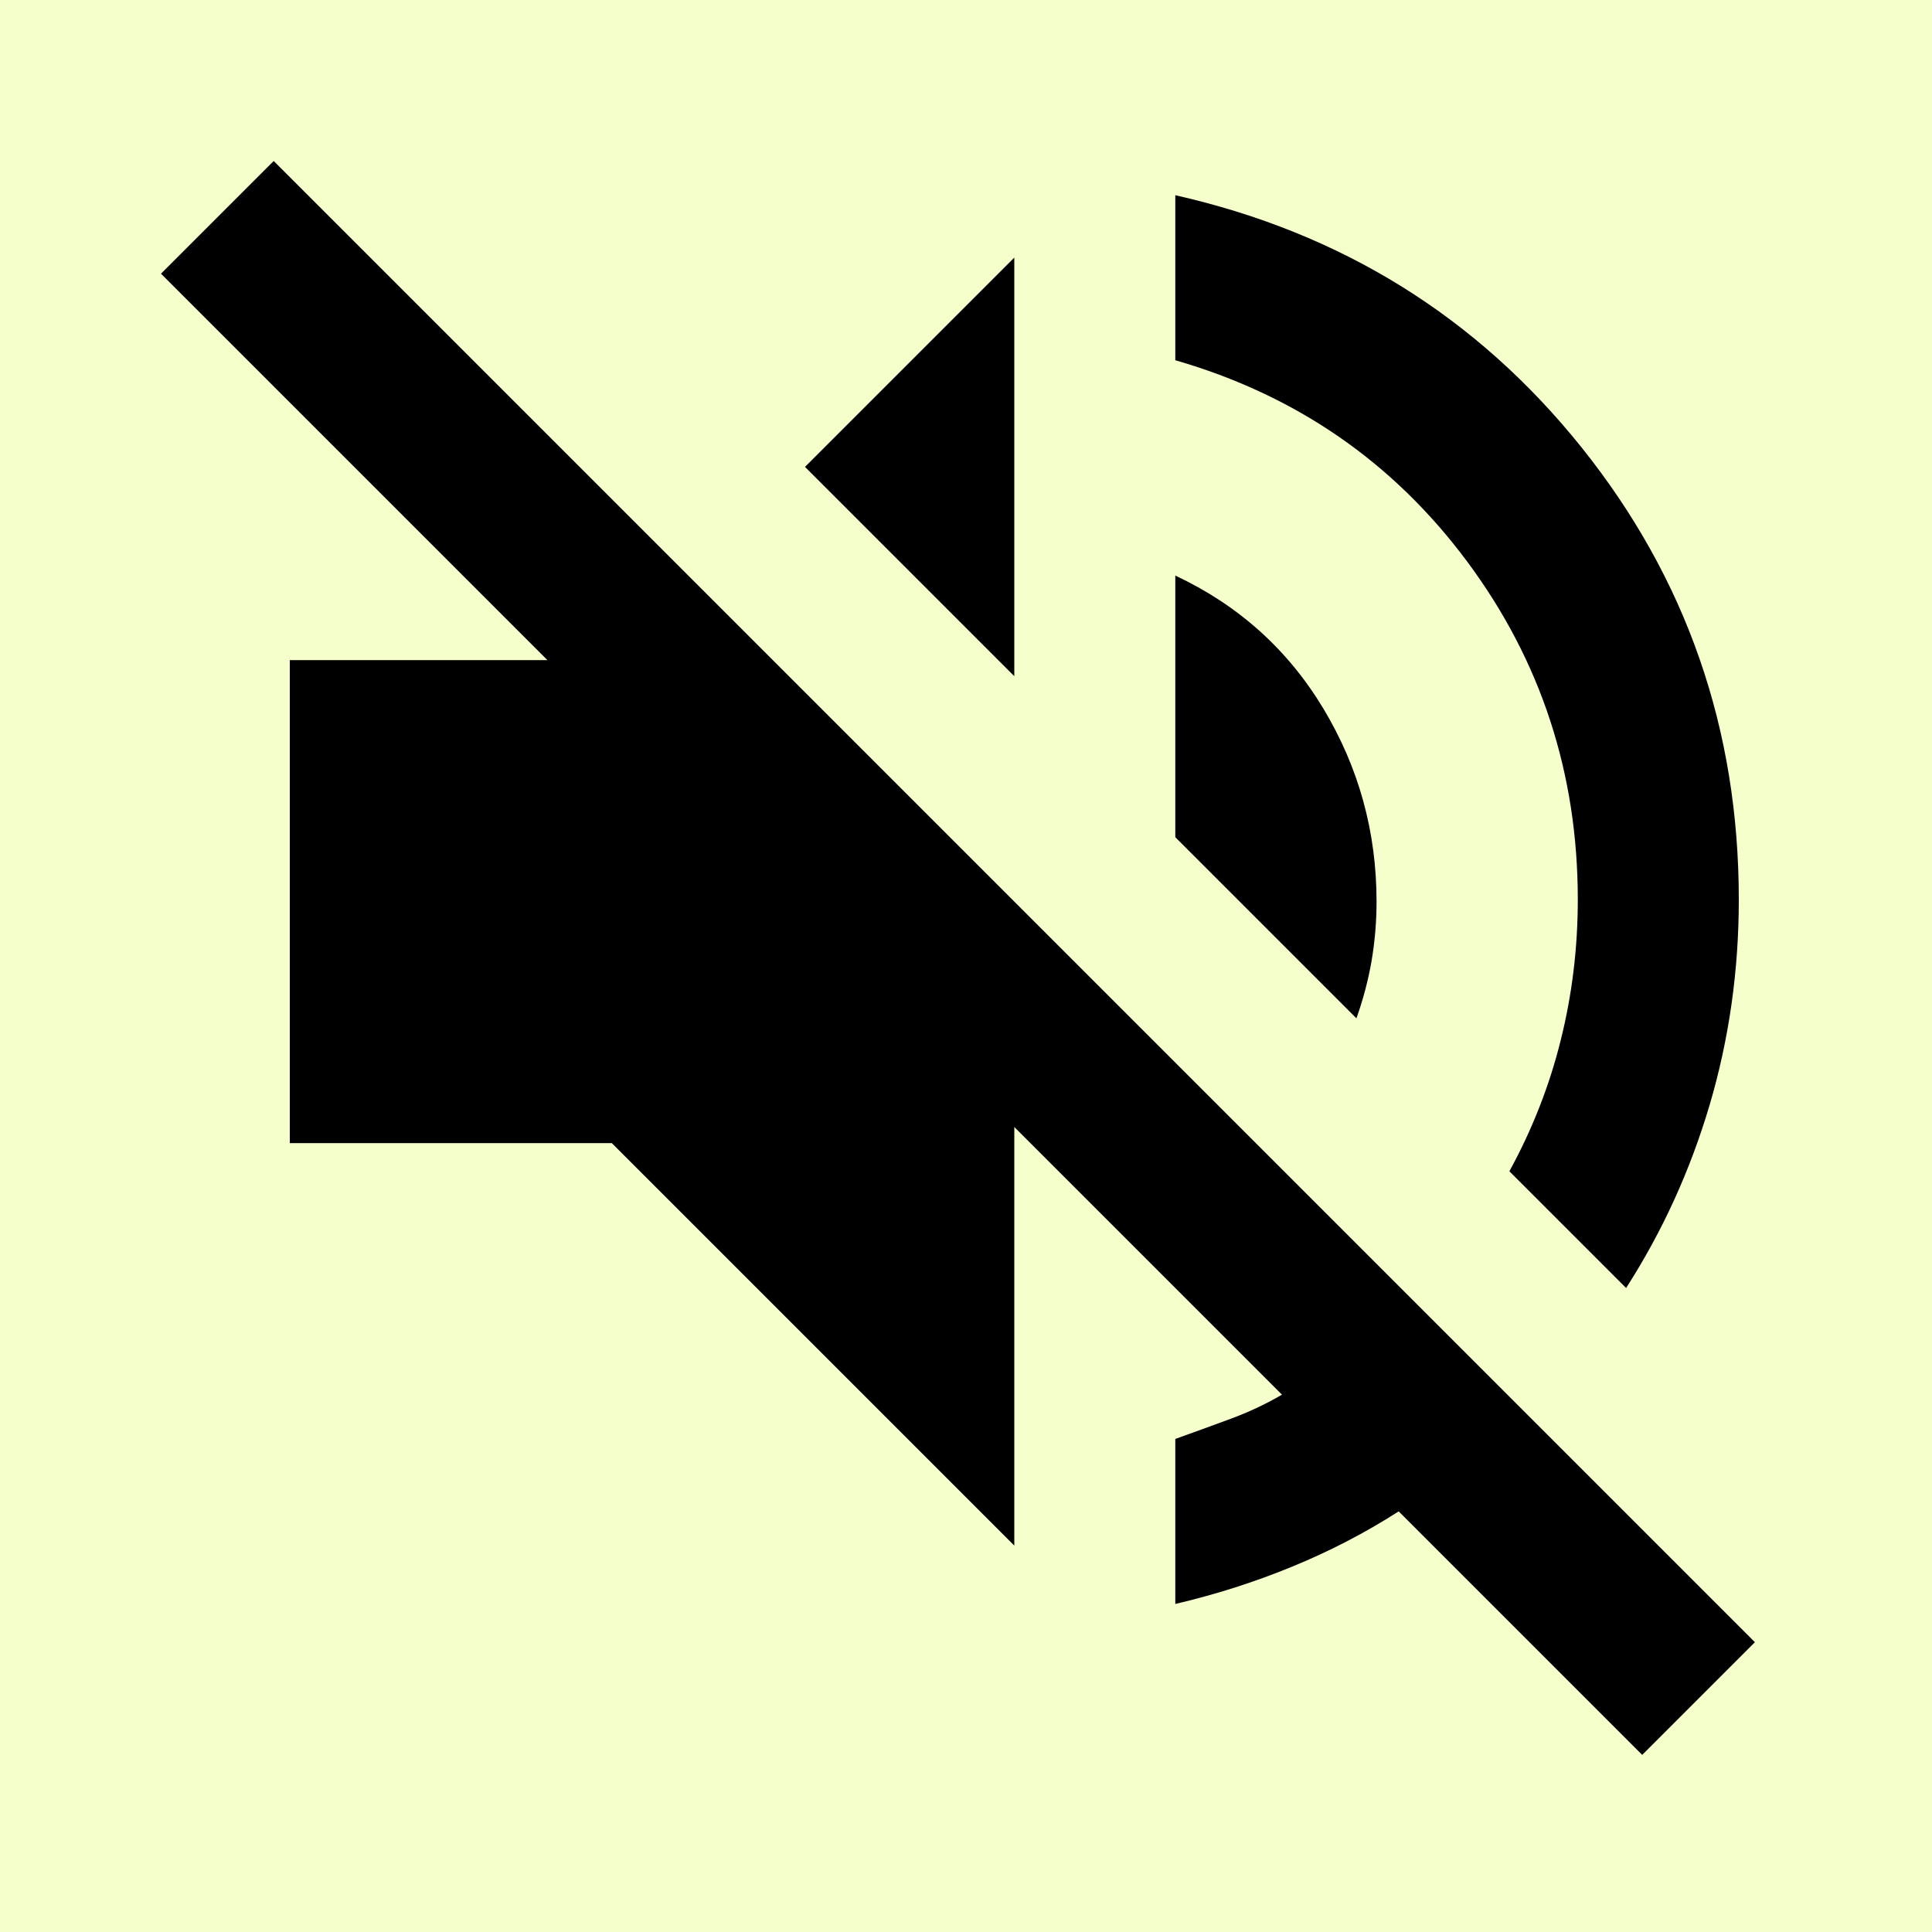 <svg width="24" height="24" viewBox="0 0 24 24" fill="none" xmlns="http://www.w3.org/2000/svg">
<rect x="0" y="0" width="24" height="24" fill="#808080" stroke="none"/>
<g clip-path="url(#clip0_2549_375)">
<rect width="24" height="24" fill="#F5FFCC"/>
<path d="M20.4 21.8L17.375 18.775C16.958 19.042 16.517 19.271 16.05 19.462C15.583 19.654 15.1 19.808 14.6 19.925V17.875C14.833 17.792 15.062 17.708 15.287 17.625C15.512 17.542 15.725 17.442 15.925 17.325L12.6 14V19.2L7.6 14.2H3.6V8.2H6.8L2 3.4L3.4 2L21.8 20.4L20.4 21.8ZM20.2 16L18.75 14.55C19.033 14.033 19.246 13.492 19.387 12.925C19.529 12.358 19.6 11.775 19.6 11.175C19.6 9.608 19.142 8.208 18.225 6.975C17.308 5.742 16.1 4.908 14.6 4.475V2.425C16.667 2.892 18.35 3.938 19.65 5.562C20.95 7.188 21.6 9.058 21.6 11.175C21.6 12.058 21.479 12.908 21.238 13.725C20.996 14.542 20.65 15.3 20.2 16ZM16.85 12.65L14.6 10.4V7.15C15.383 7.517 15.996 8.067 16.438 8.8C16.879 9.533 17.1 10.333 17.1 11.2C17.1 11.45 17.079 11.696 17.038 11.938C16.996 12.179 16.933 12.417 16.85 12.65ZM12.6 8.4L10 5.8L12.6 3.2V8.4Z" fill="black"/>
</g>
<defs>
<clipPath id="clip0_2549_375">
<rect width="24" height="24" fill="white"/>
</clipPath>
</defs>
</svg>
